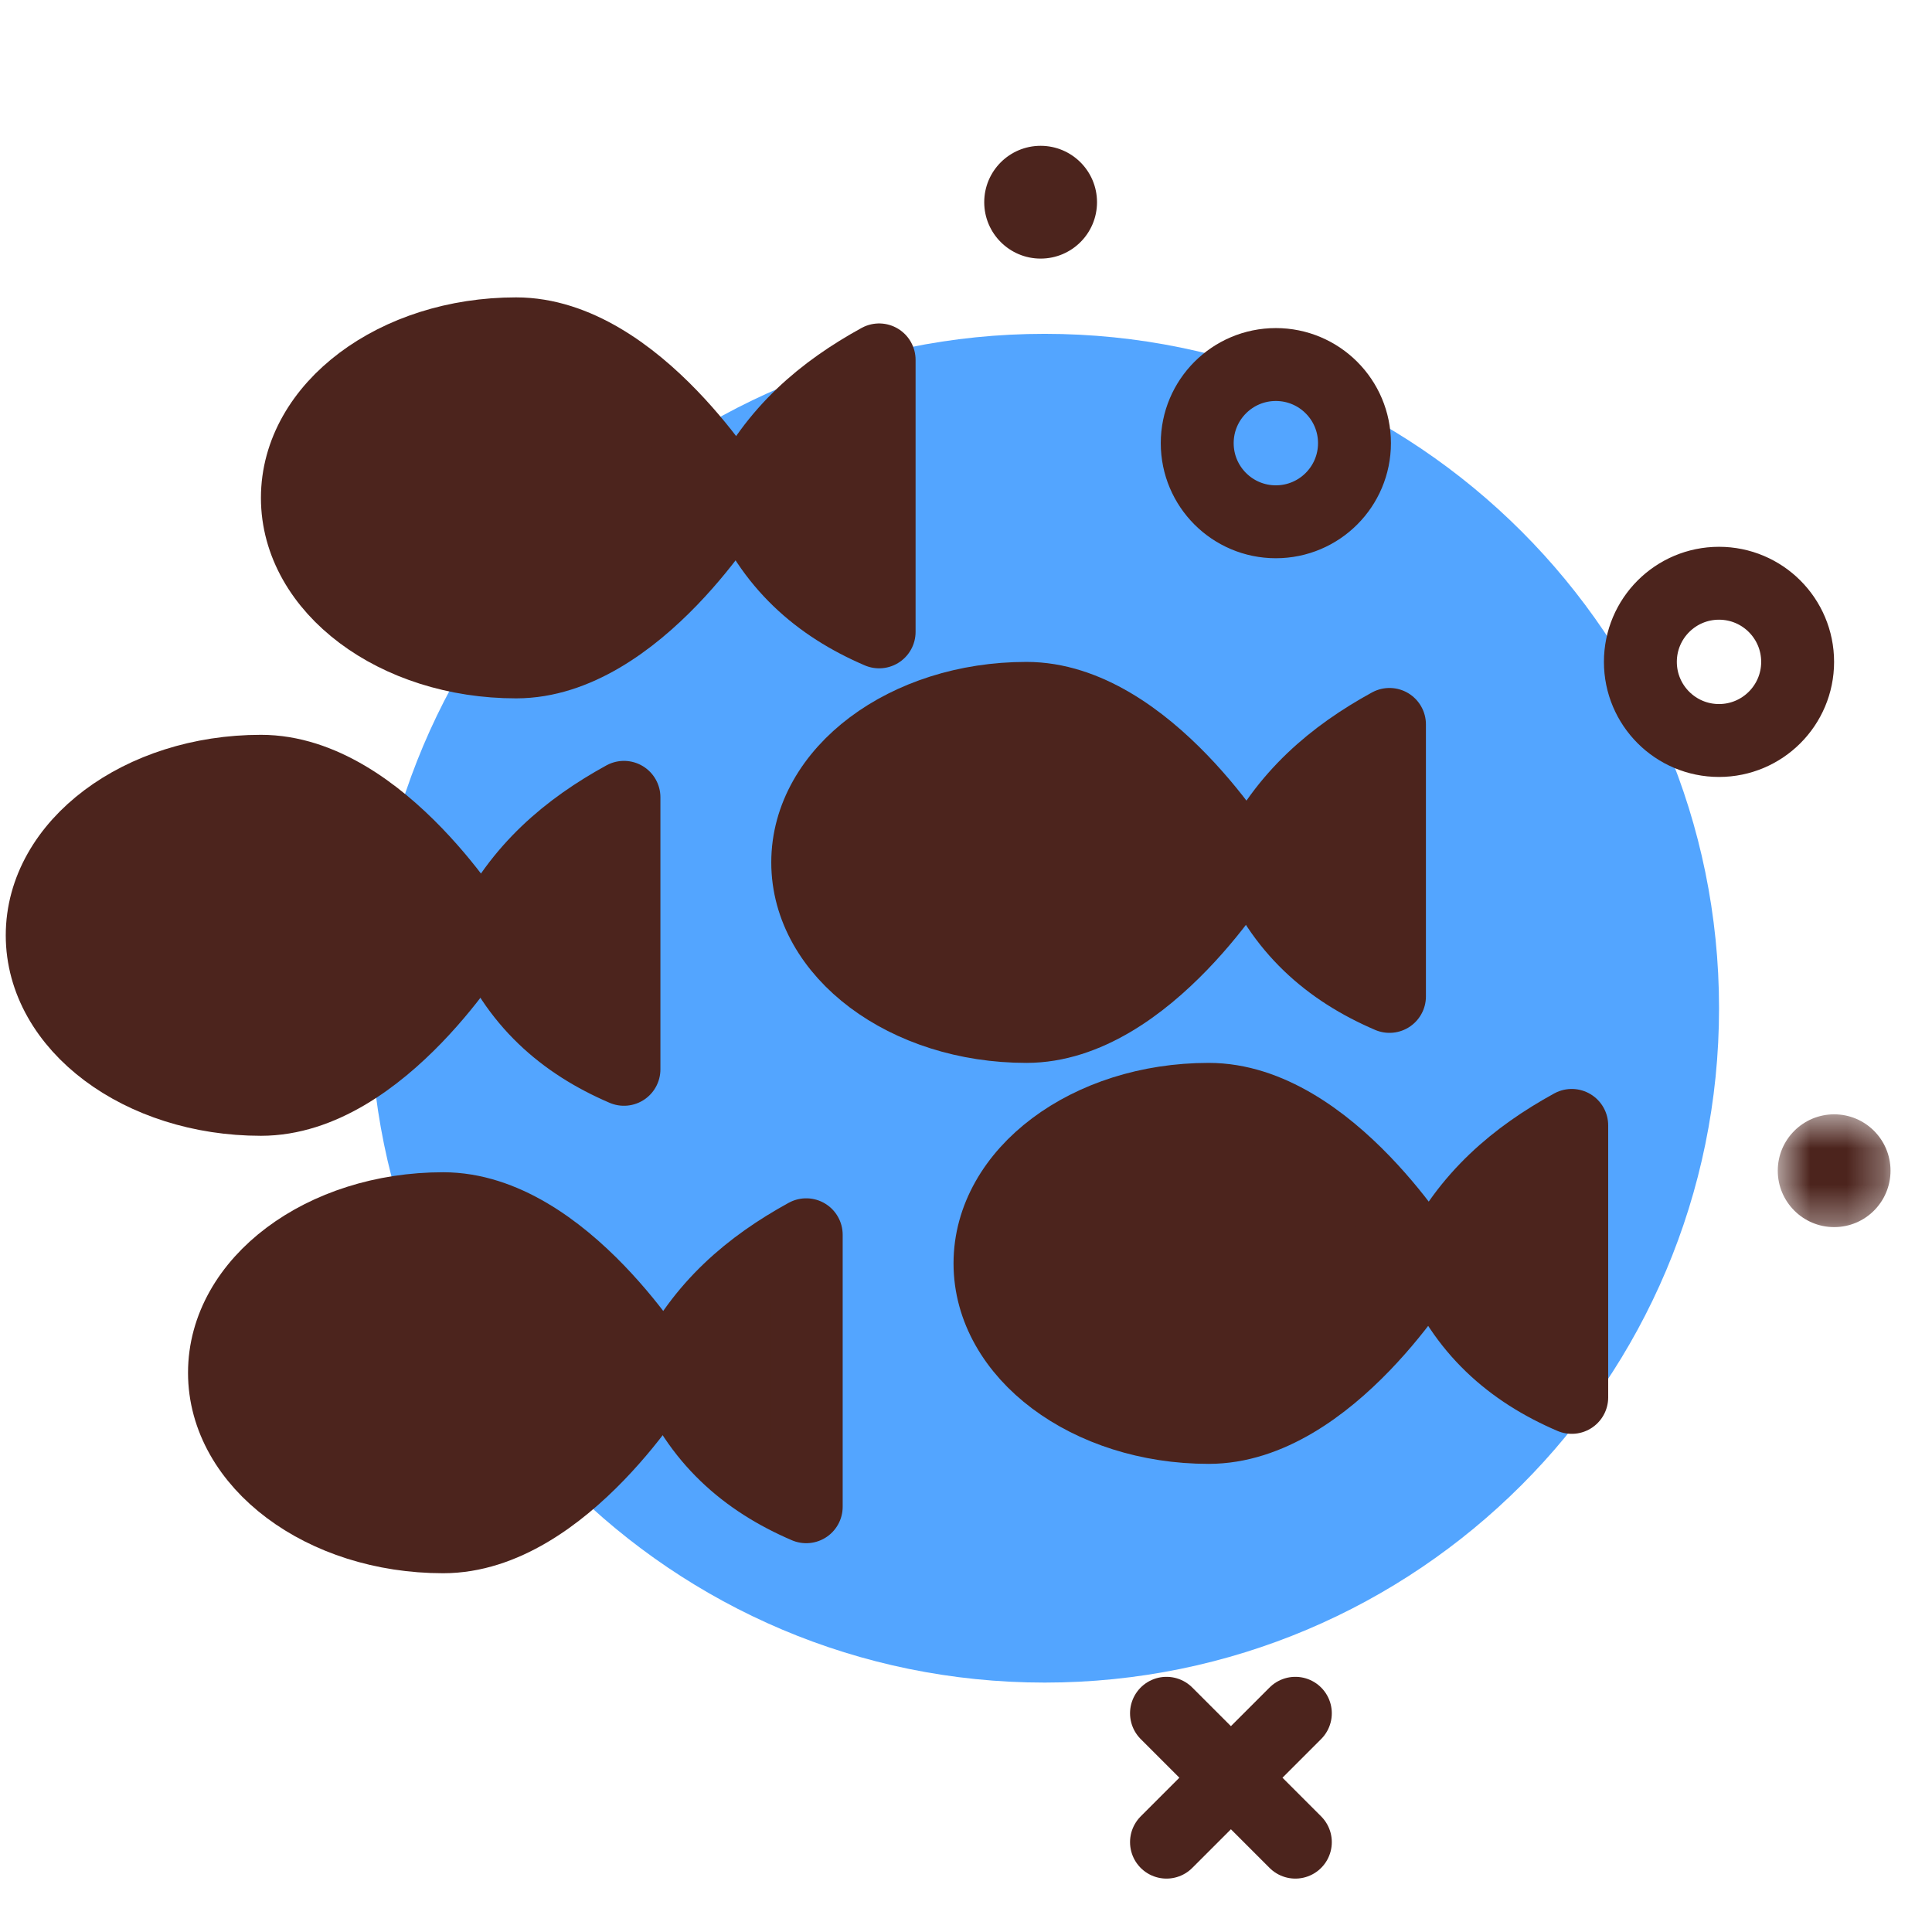 <svg xmlns="http://www.w3.org/2000/svg" xmlns:xlink="http://www.w3.org/1999/xlink" width="53" height="53" viewBox="0 0 53 53">
  <defs>
    <polygon id="logo-bubble-a" points="3.704 .569 3.704 3.663 .611 3.663 .611 .569 3.704 .569"/>
  </defs>
  <g fill="none" fill-rule="evenodd">
    <circle cx="23" cy="27" r="12" fill="#FCDEB8"/>
    <path fill="#53A5FF" d="M47.158,27.658 C47.158,37.875 38.875,46.158 28.658,46.158 C18.441,46.158 10.158,37.875 10.158,27.658 C10.158,17.441 18.441,9.158 28.658,9.158 C38.875,9.158 47.158,17.441 47.158,27.658"/>
    <path stroke="#4C241D" stroke-linecap="round" stroke-linejoin="round" stroke-width="2" d="M37.157 12.157C37.157 13.348 36.191 14.314 35 14.314 33.808 14.314 32.843 13.348 32.843 12.157 32.843 10.966 33.808 10 35 10 36.191 10 37.157 10.966 37.157 12.157zM49.314 18.157C49.314 19.348 48.348 20.314 47.157 20.314 45.965 20.314 45 19.348 45 18.157 45 16.966 45.965 16 47.157 16 48.348 16 49.314 16.966 49.314 18.157z"/>
    <path fill="#4C241D" d="M30.094,5.547 C30.094,6.401 29.402,7.094 28.547,7.094 C27.693,7.094 27,6.401 27,5.547 C27,4.693 27.693,4 28.547,4 C29.402,4 30.094,4.693 30.094,5.547"/>
    <g transform="translate(48.158 30)">
      <mask id="logo-bubble-b" fill="#fff">
        <use xlink:href="#logo-bubble-a"/>
      </mask>
      <path fill="#4C241D" d="M3.704,2.115 C3.704,2.97 3.013,3.663 2.158,3.663 C1.304,3.663 0.611,2.97 0.611,2.115 C0.611,1.262 1.304,0.569 2.158,0.569 C3.013,0.569 3.704,1.262 3.704,2.115" mask="url(#logo-bubble-b)"/>
    </g>
    <path stroke="#4C241D" stroke-linecap="round" stroke-linejoin="round" stroke-width="2" d="M35.535 47L32 50.535M32 47L35.535 50.535"/>
    <path fill="#4C241D" d="M20.158,13.658 C20.158,13.658 17.471,18.158 14.158,18.158 C10.845,18.158 8.158,16.143 8.158,13.658 C8.158,11.173 10.845,9.158 14.158,9.158 C17.471,9.158 20.158,13.658 20.158,13.658"/>
    <path stroke="#4C241D" stroke-linecap="round" stroke-linejoin="round" stroke-width="2" d="M20.158,13.658 C20.158,13.658 17.471,18.158 14.158,18.158 C10.845,18.158 8.158,16.143 8.158,13.658 C8.158,11.173 10.845,9.158 14.158,9.158 C17.471,9.158 20.158,13.658 20.158,13.658 Z"/>
    <path fill="#4C241D" d="M24.117,17.334 C22.461,16.624 21.135,15.486 20.387,13.604 C21.251,11.826 22.587,10.714 24.117,9.873 L24.117,17.334 Z"/>
    <path stroke="#4C241D" stroke-linecap="round" stroke-linejoin="round" stroke-width="2" d="M24.117,17.334 C22.461,16.624 21.135,15.486 20.387,13.604 C21.251,11.826 22.587,10.714 24.117,9.873 L24.117,17.334 Z"/>
    <path fill="#4C241D" d="M13.158,25.658 C13.158,25.658 10.471,30.158 7.158,30.158 C3.845,30.158 1.158,28.143 1.158,25.658 C1.158,23.173 3.845,21.158 7.158,21.158 C10.471,21.158 13.158,25.658 13.158,25.658"/>
    <path stroke="#4C241D" stroke-linecap="round" stroke-linejoin="round" stroke-width="2" d="M13.158,25.658 C13.158,25.658 10.471,30.158 7.158,30.158 C3.845,30.158 1.158,28.143 1.158,25.658 C1.158,23.173 3.845,21.158 7.158,21.158 C10.471,21.158 13.158,25.658 13.158,25.658 Z"/>
    <path fill="#4C241D" d="M17.117,29.334 C15.461,28.624 14.135,27.486 13.387,25.604 C14.251,23.826 15.587,22.714 17.117,21.873 L17.117,29.334 Z"/>
    <path stroke="#4C241D" stroke-linecap="round" stroke-linejoin="round" stroke-width="2" d="M17.117,29.334 C15.461,28.624 14.135,27.486 13.387,25.604 C14.251,23.826 15.587,22.714 17.117,21.873 L17.117,29.334 Z"/>
    <path fill="#4C241D" d="M34.158,23.658 C34.158,23.658 31.471,28.158 28.158,28.158 C24.845,28.158 22.158,26.143 22.158,23.658 C22.158,21.173 24.845,19.158 28.158,19.158 C31.471,19.158 34.158,23.658 34.158,23.658"/>
    <path stroke="#4C241D" stroke-linecap="round" stroke-linejoin="round" stroke-width="2" d="M34.158,23.658 C34.158,23.658 31.471,28.158 28.158,28.158 C24.845,28.158 22.158,26.143 22.158,23.658 C22.158,21.173 24.845,19.158 28.158,19.158 C31.471,19.158 34.158,23.658 34.158,23.658 Z"/>
    <path fill="#4C241D" d="M38.117,27.334 C36.461,26.624 35.135,25.486 34.387,23.604 C35.251,21.826 36.587,20.714 38.117,19.873 L38.117,27.334 Z"/>
    <path stroke="#4C241D" stroke-linecap="round" stroke-linejoin="round" stroke-width="2" d="M38.117,27.334 C36.461,26.624 35.135,25.486 34.387,23.604 C35.251,21.826 36.587,20.714 38.117,19.873 L38.117,27.334 Z"/>
    <path fill="#4C241D" d="M18.158,37.658 C18.158,37.658 15.471,42.158 12.158,42.158 C8.845,42.158 6.158,40.143 6.158,37.658 C6.158,35.173 8.845,33.158 12.158,33.158 C15.471,33.158 18.158,37.658 18.158,37.658"/>
    <path stroke="#4C241D" stroke-linecap="round" stroke-linejoin="round" stroke-width="2" d="M18.158,37.658 C18.158,37.658 15.471,42.158 12.158,42.158 C8.845,42.158 6.158,40.143 6.158,37.658 C6.158,35.173 8.845,33.158 12.158,33.158 C15.471,33.158 18.158,37.658 18.158,37.658 Z"/>
    <path fill="#4C241D" d="M22.117,41.334 C20.461,40.624 19.135,39.486 18.387,37.604 C19.251,35.826 20.587,34.714 22.117,33.873 L22.117,41.334 Z"/>
    <path stroke="#4C241D" stroke-linecap="round" stroke-linejoin="round" stroke-width="2" d="M22.117,41.334 C20.461,40.624 19.135,39.486 18.387,37.604 C19.251,35.826 20.587,34.714 22.117,33.873 L22.117,41.334 Z"/>
    <path fill="#4C241D" d="M39.158,34.658 C39.158,34.658 36.471,39.158 33.158,39.158 C29.845,39.158 27.158,37.143 27.158,34.658 C27.158,32.173 29.845,30.158 33.158,30.158 C36.471,30.158 39.158,34.658 39.158,34.658"/>
    <path stroke="#4C241D" stroke-linecap="round" stroke-linejoin="round" stroke-width="2" d="M39.158,34.658 C39.158,34.658 36.471,39.158 33.158,39.158 C29.845,39.158 27.158,37.143 27.158,34.658 C27.158,32.173 29.845,30.158 33.158,30.158 C36.471,30.158 39.158,34.658 39.158,34.658 Z"/>
    <path fill="#4C241D" d="M43.117,38.334 C41.461,37.624 40.135,36.486 39.387,34.604 C40.251,32.826 41.587,31.714 43.117,30.873 L43.117,38.334 Z"/>
    <path stroke="#4C241D" stroke-linecap="round" stroke-linejoin="round" stroke-width="2" d="M43.117,38.334 C41.461,37.624 40.135,36.486 39.387,34.604 C40.251,32.826 41.587,31.714 43.117,30.873 L43.117,38.334 Z"/>
  </g>
</svg>
